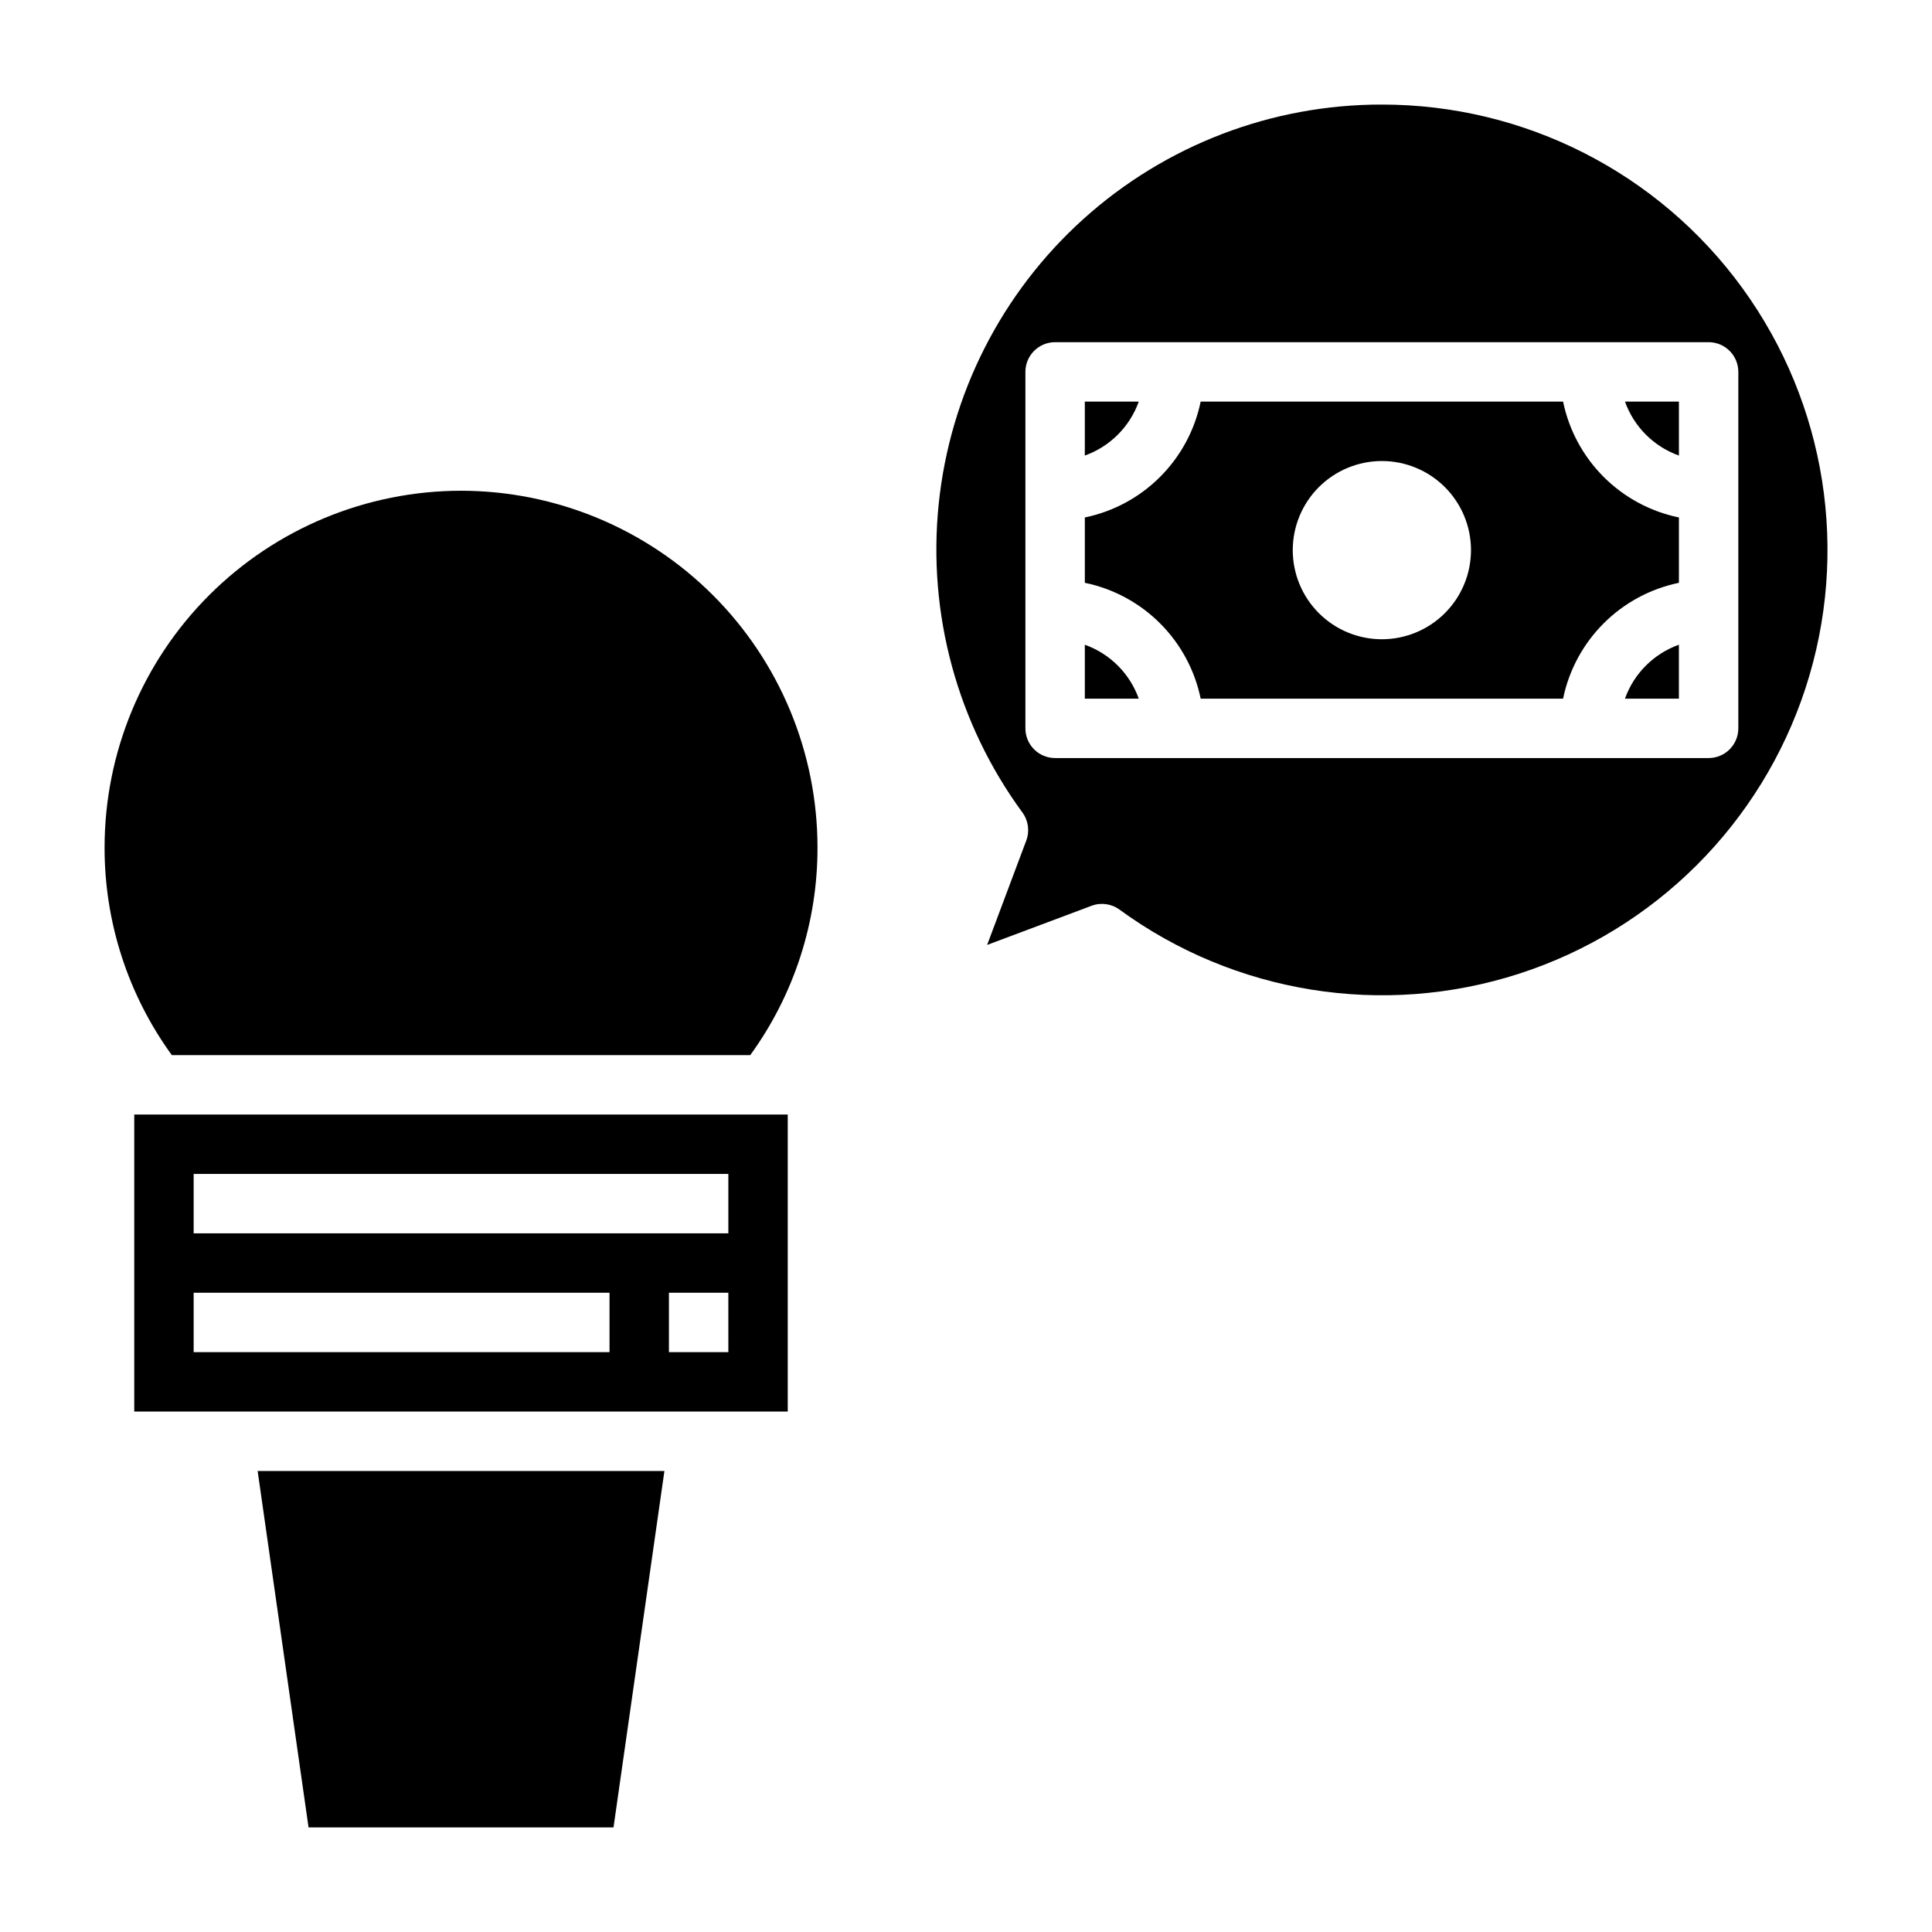 <?xml version="1.0" encoding="UTF-8"?>
<!-- Uploaded to: SVG Repo, www.svgrepo.com, Generator: SVG Repo Mixer Tools -->
<svg fill="#000000" width="800px" height="800px" version="1.1" viewBox="144 144 512 512" xmlns="http://www.w3.org/2000/svg">
 <g>
  <path d="m179.58 518.08h173.18v-78.719h-173.18zm157.44-15.742h-15.746v-15.746h15.742zm-141.7-47.234h141.7v15.742l-141.7 0.004zm0 31.488h110.21v15.742l-110.21 0.004z"/>
  <path d="m266.18 274.05c-25.047 0.027-49.059 9.988-66.77 27.695-17.707 17.711-27.668 41.723-27.695 66.77-0.047 19.793 6.191 39.086 17.82 55.102h153.29c11.629-16.016 17.871-35.309 17.82-55.102-0.027-25.047-9.988-49.059-27.695-66.77-17.711-17.707-41.723-27.668-66.766-27.695z"/>
  <path d="m225.77 628.29h80.816l13.492-94.465h-107.8z"/>
  <path d="m445.78 250.43h-14.293v14.297c6.664-2.383 11.914-7.629 14.293-14.297z"/>
  <path d="m431.49 314.86v14.293h14.297-0.004c-2.379-6.664-7.629-11.914-14.293-14.293z"/>
  <path d="m558.23 250.43h-96.039c-1.559 7.559-5.297 14.492-10.754 19.949-5.453 5.457-12.391 9.195-19.945 10.754v17.32-0.004c7.555 1.559 14.492 5.297 19.945 10.754 5.457 5.453 9.195 12.391 10.754 19.945h96.039c1.559-7.555 5.297-14.492 10.75-19.945 5.457-5.457 12.395-9.195 19.949-10.754v-17.316c-7.555-1.559-14.492-5.297-19.949-10.754-5.453-5.457-9.191-12.391-10.75-19.949zm-48.02 62.977c-6.262 0-12.27-2.488-16.699-6.918-4.43-4.43-6.918-10.434-6.918-16.699 0-6.262 2.488-12.27 6.918-16.699 4.43-4.426 10.438-6.914 16.699-6.914s12.27 2.488 16.699 6.914c4.43 4.43 6.918 10.438 6.918 16.699 0 6.266-2.488 12.27-6.918 16.699-4.43 4.43-10.438 6.918-16.699 6.918z"/>
  <path d="m588.93 264.73v-14.297h-14.293c2.379 6.668 7.629 11.914 14.293 14.297z"/>
  <path d="m510.21 171.71c-29.211-0.039-57.398 10.77-79.098 30.332-21.699 19.559-35.363 46.477-38.348 75.535s4.926 58.191 22.195 81.754c1.566 2.141 1.945 4.93 1.016 7.414l-10.375 27.672 27.672-10.375h-0.004c2.484-0.934 5.273-0.551 7.414 1.016 30.539 22.293 69.91 28.609 105.89 16.984 35.977-11.629 64.207-39.789 75.926-75.738 11.715-35.949 5.496-75.336-16.727-105.93-22.219-30.594-57.75-48.688-95.562-48.664zm86.594 173.18h-173.19c-4.348 0-7.871-3.523-7.871-7.871v-94.465c0-4.348 3.523-7.871 7.871-7.871h173.19c2.086 0 4.09 0.828 5.566 2.305 1.473 1.477 2.305 3.477 2.305 5.566v94.465c0 2.086-0.832 4.09-2.305 5.566-1.477 1.477-3.481 2.305-5.566 2.305z"/>
  <path d="m574.63 329.15h14.293v-14.293c-6.664 2.379-11.914 7.629-14.293 14.293z"/>
 </g>
</svg>